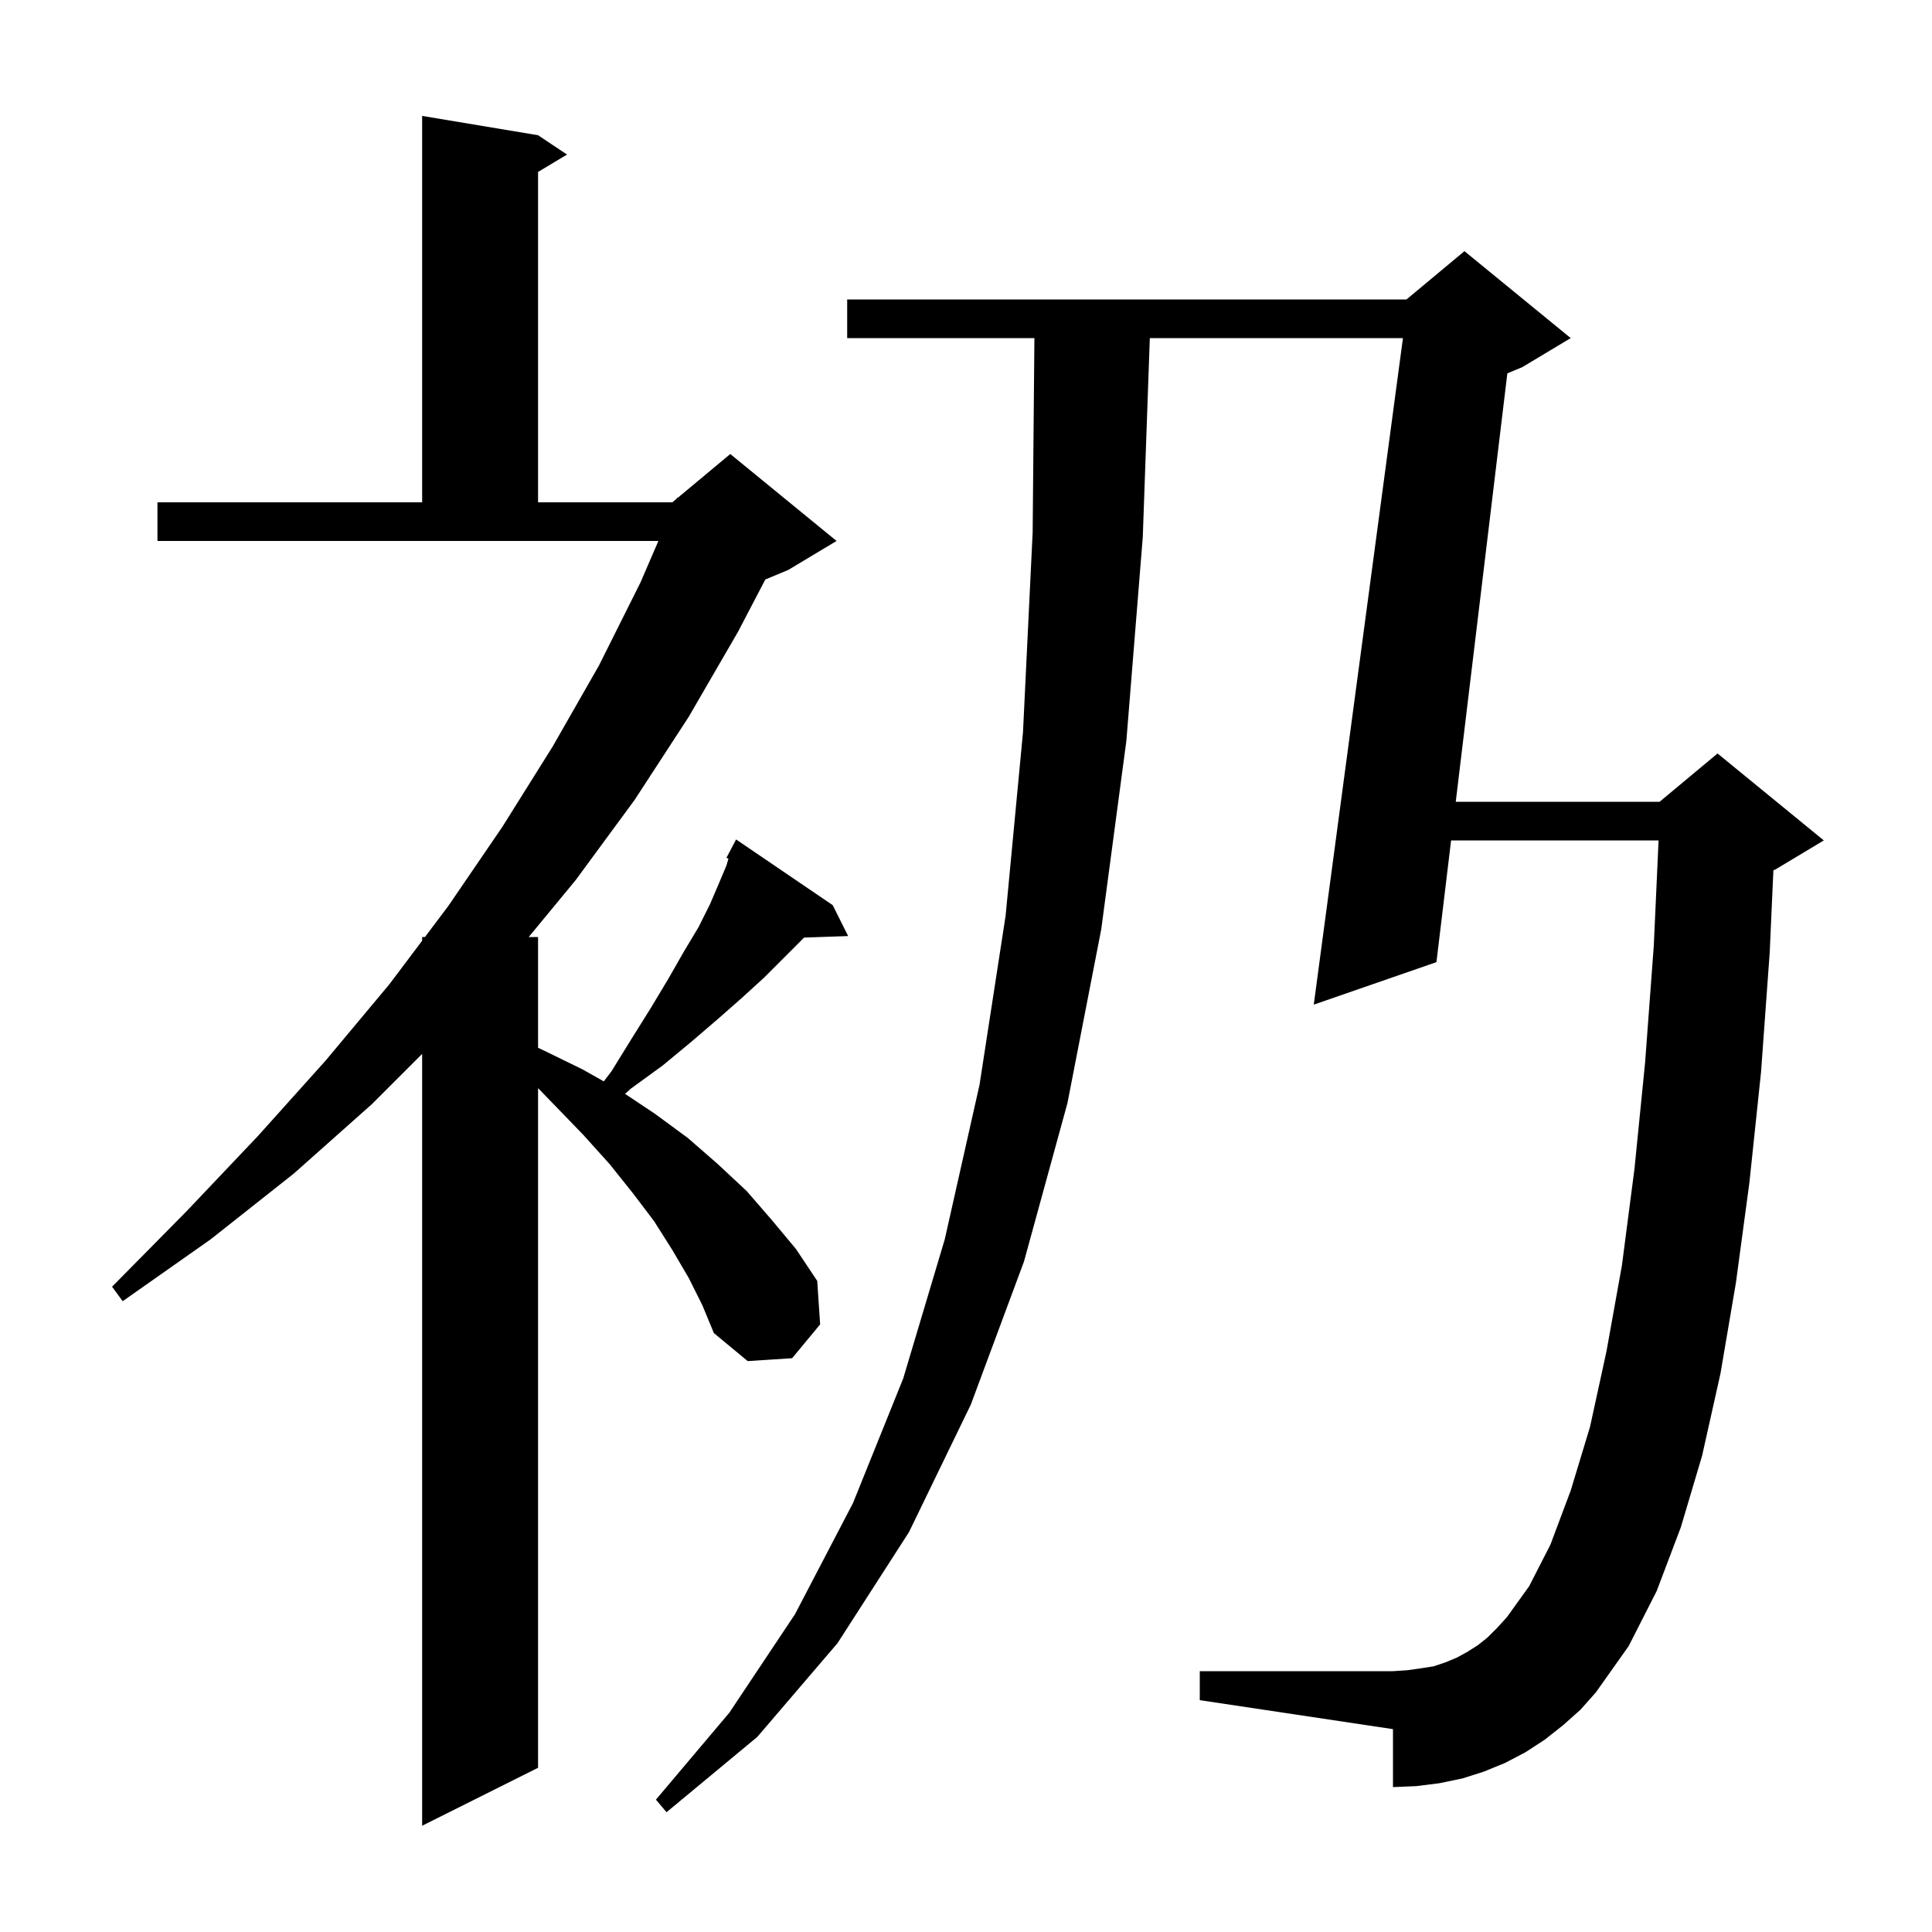 <svg xmlns="http://www.w3.org/2000/svg" xmlns:xlink="http://www.w3.org/1999/xlink" version="1.1" baseProfile="full" viewBox="0 0 200 200" width="200" height="200"><g fill="currentColor"><path d="M 71.3 132.3 L 69.6 129.4 L 67.7 126.4 L 65.5 123.5 L 63.1 120.5 L 60.4 117.5 L 57.5 114.5 L 55.7 112.642 L 55.7 183.0 L 43.7 189.0 L 43.7 109.1 L 38.5 114.3 L 30.4 121.5 L 21.8 128.3 L 12.7 134.7 L 11.6 133.2 L 19.3 125.4 L 26.7 117.6 L 33.7 109.8 L 40.3 101.9 L 43.7 97.385 L 43.7 97.0 L 43.99 97.0 L 46.4 93.8 L 52.0 85.6 L 57.2 77.3 L 62.0 68.9 L 66.3 60.3 L 68.157 56.0 L 16.3 56.0 L 16.3 52.0 L 43.7 52.0 L 43.7 12.0 L 55.7 14.0 L 58.7 16.0 L 55.7 17.8 L 55.7 52.0 L 69.6 52.0 L 70.044 51.63 L 70.1 51.5 L 70.165 51.529 L 75.6 47.0 L 86.6 56.0 L 81.6 59.0 L 79.226 59.989 L 76.4 65.4 L 71.3 74.2 L 65.7 82.8 L 59.6 91.1 L 54.732 97.0 L 55.7 97.0 L 55.7 108.467 L 56.2 108.7 L 60.3 110.7 L 62.503 111.943 L 63.3 110.9 L 65.4 107.5 L 67.4 104.3 L 69.2 101.3 L 70.8 98.5 L 72.3 96.0 L 73.5 93.6 L 74.4 91.5 L 75.2 89.6 L 75.408 88.893 L 75.2 88.8 L 76.2 86.9 L 86.2 93.7 L 87.8 96.9 L 83.229 97.058 L 83.0 97.3 L 79.1 101.2 L 76.8 103.3 L 74.3 105.5 L 71.5 107.9 L 68.6 110.3 L 65.3 112.7 L 64.707 113.238 L 67.8 115.3 L 71.2 117.8 L 74.3 120.5 L 77.3 123.3 L 79.9 126.3 L 82.4 129.3 L 84.6 132.6 L 84.9 137.1 L 82.0 140.6 L 77.4 140.9 L 73.9 138.0 L 72.7 135.1 Z M 161.8 178.6 L 159.9 180.1 L 157.9 181.4 L 155.8 182.5 L 153.6 183.4 L 151.4 184.1 L 149.0 184.6 L 146.6 184.9 L 144.2 185.0 L 144.2 179.0 L 124.2 176.0 L 124.2 173.0 L 144.2 173.0 L 145.7 172.9 L 147.1 172.7 L 148.4 172.5 L 149.6 172.1 L 150.8 171.6 L 151.9 171.0 L 153.0 170.3 L 154.0 169.5 L 155.0 168.5 L 156.0 167.4 L 158.3 164.2 L 160.5 159.9 L 162.6 154.3 L 164.6 147.7 L 166.3 139.9 L 167.9 131.0 L 169.2 121.0 L 170.3 110.0 L 171.2 97.9 L 171.695 87.0 L 150.217 87.0 L 148.7 99.6 L 136.0 104.0 L 145.232 35.0 L 119.029 35.0 L 118.3 55.6 L 116.6 76.7 L 114.0 96.2 L 110.5 114.2 L 106.0 130.6 L 100.5 145.4 L 94.1 158.6 L 86.7 170.1 L 78.4 179.8 L 69.0 187.6 L 67.9 186.3 L 75.5 177.3 L 82.3 167.1 L 88.3 155.6 L 93.5 142.7 L 97.8 128.3 L 101.4 112.3 L 104.1 94.8 L 105.9 75.8 L 106.9 55.1 L 107.082 35.0 L 87.7 35.0 L 87.7 31.0 L 145.6 31.0 L 151.6 26.0 L 162.6 35.0 L 157.6 38.0 L 156.04 38.65 L 150.699 83.0 L 171.8 83.0 L 177.8 78.0 L 188.8 87.0 L 183.8 90.0 L 183.581 90.091 L 183.2 98.6 L 182.3 111.0 L 181.1 122.4 L 179.7 132.8 L 178.1 142.2 L 176.2 150.7 L 174.0 158.1 L 171.5 164.7 L 168.6 170.4 L 165.2 175.2 L 163.6 177.0 Z "/></g></svg>